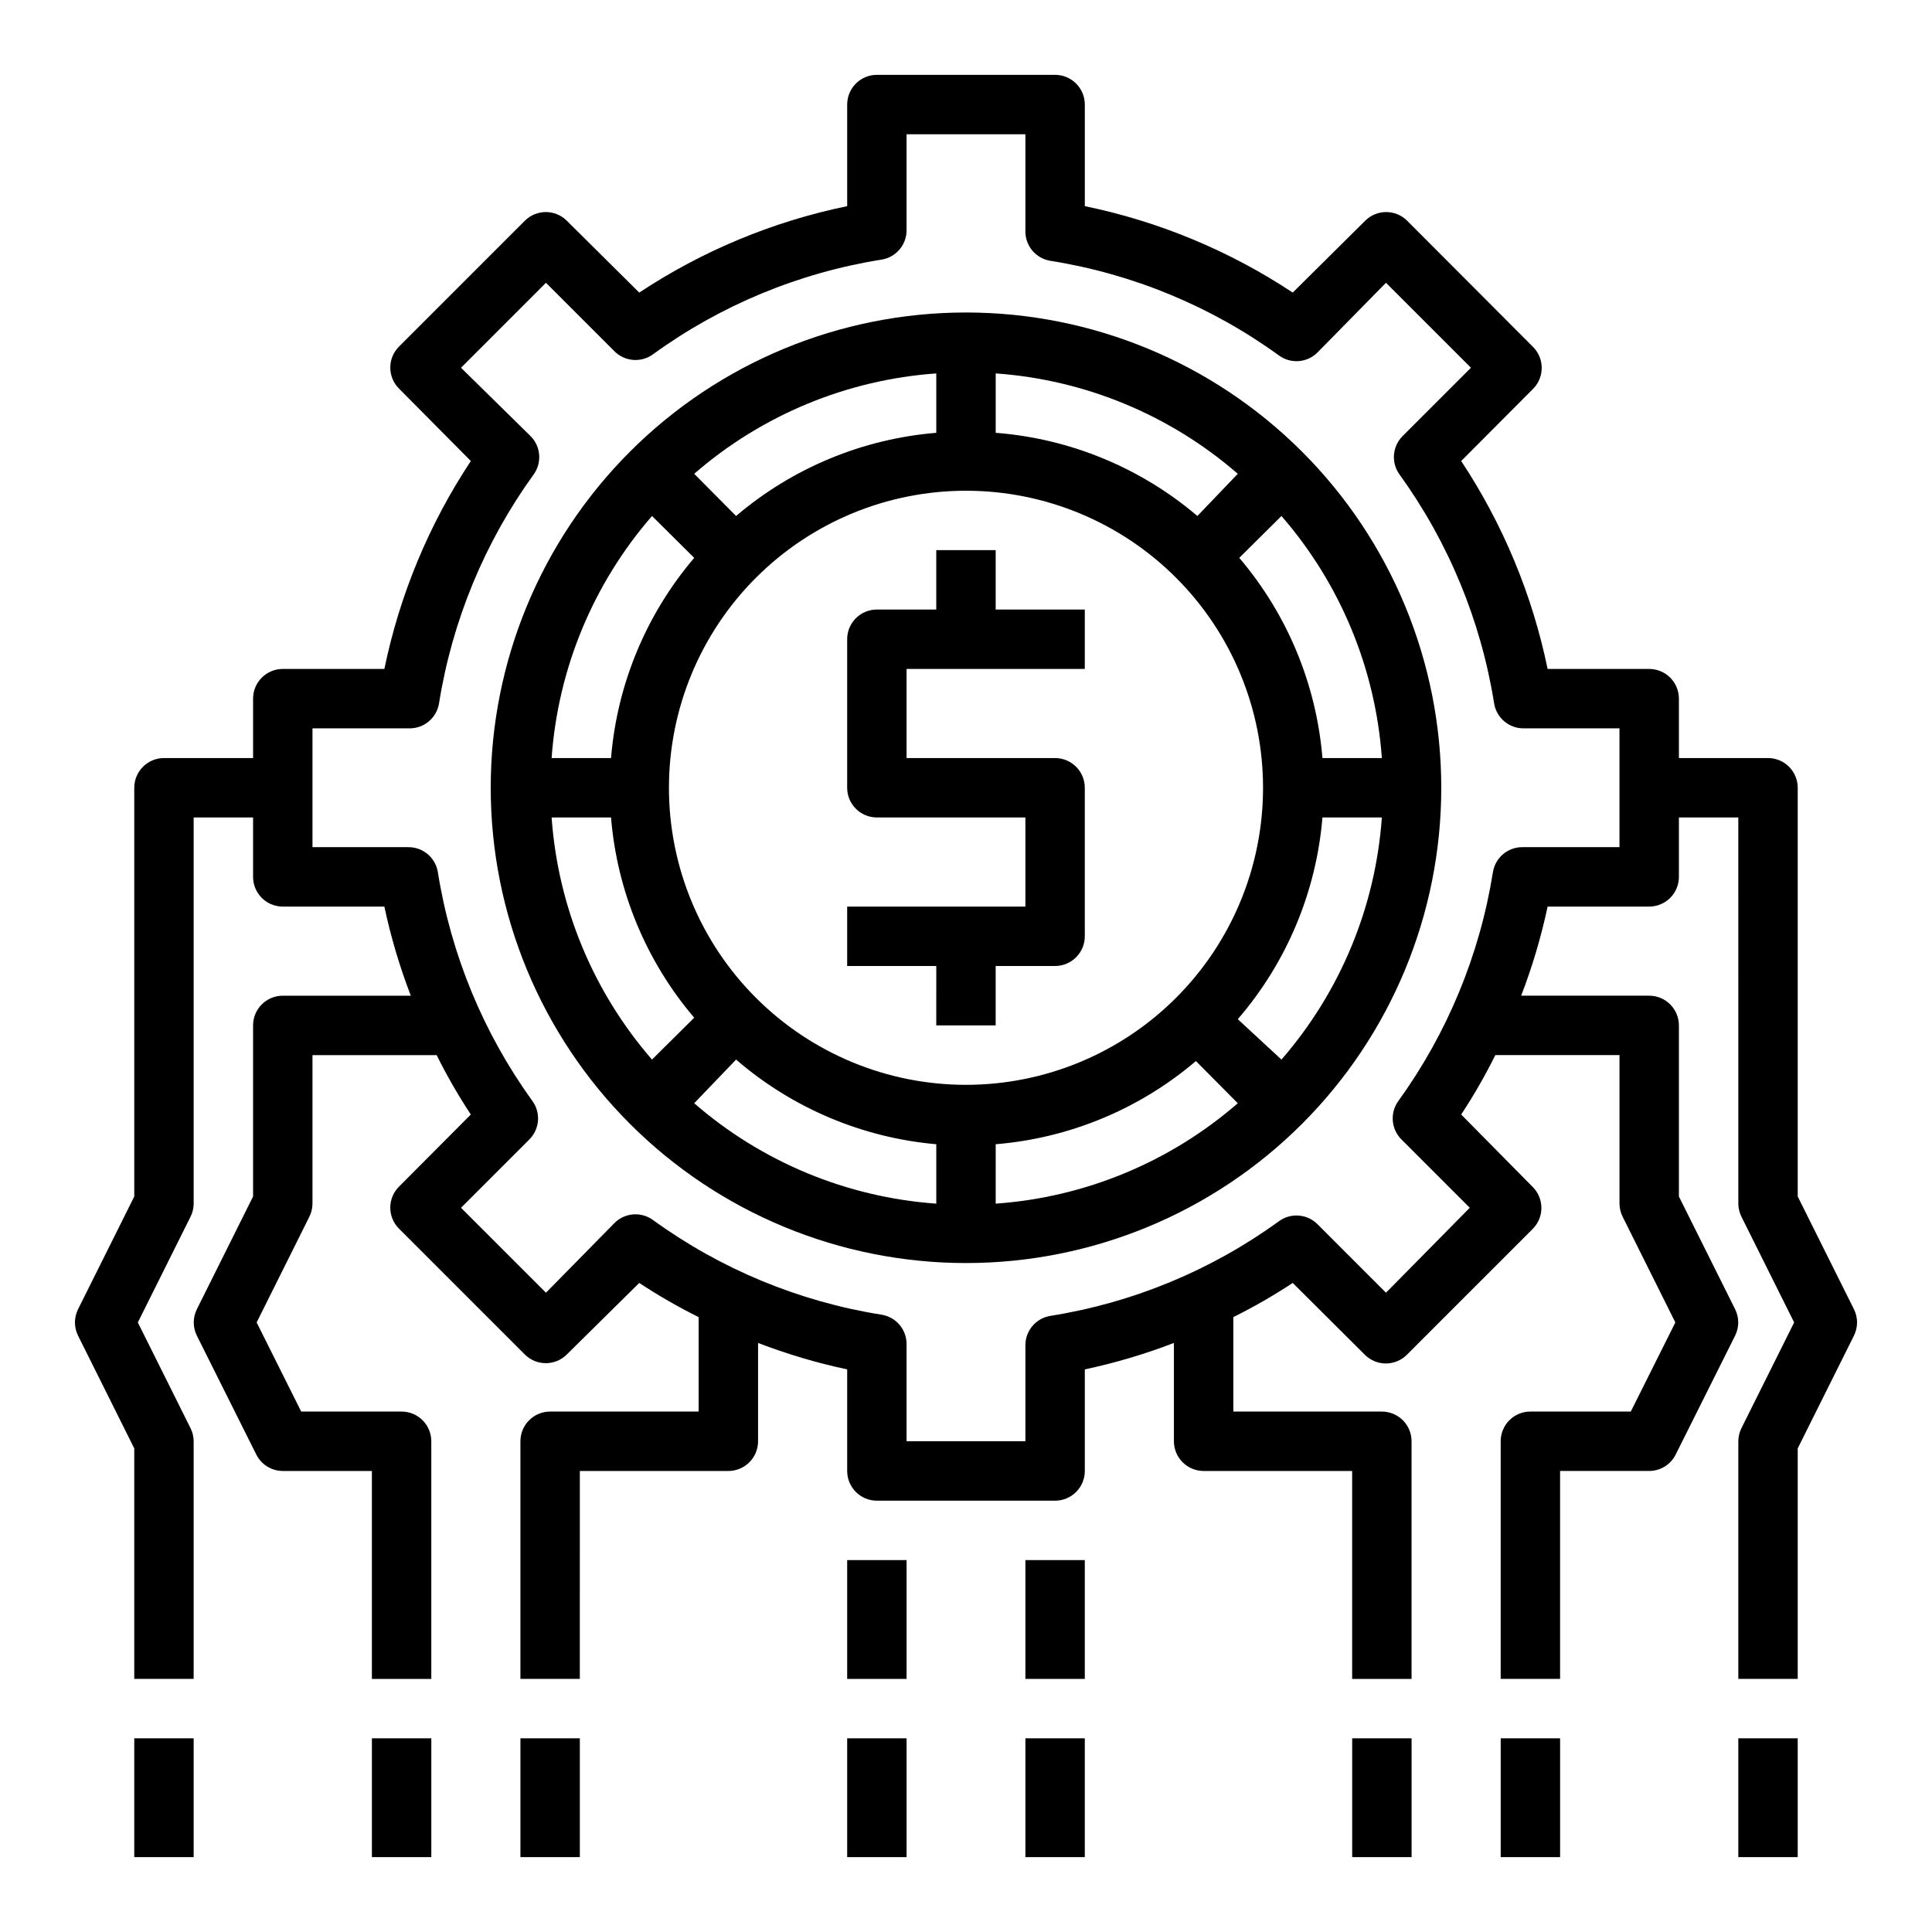 <?xml version="1.0" encoding="UTF-8"?>
<!-- Uploaded to: ICON Repo, www.iconrepo.com, Generator: ICON Repo Mixer Tools -->
<svg fill="#000000" width="800px" height="800px" version="1.1" viewBox="144 144 512 512" xmlns="http://www.w3.org/2000/svg">
 <g>
  <path d="m400 478.72c33.402 0 65.441-13.27 89.059-36.891 23.621-23.621 36.891-55.656 36.891-89.062 0-33.402-13.27-65.441-36.891-89.062-23.617-23.621-55.656-36.891-89.059-36.891-33.406 0-65.441 13.27-89.062 36.891s-36.891 55.66-36.891 89.062c0 33.406 13.27 65.441 36.891 89.062s55.656 36.891 89.062 36.891zm0-204.67c20.875 0 40.898 8.293 55.664 23.055 14.762 14.766 23.055 34.785 23.055 55.664s-8.293 40.902-23.055 55.664c-14.766 14.762-34.789 23.059-55.664 23.059-20.879 0-40.902-8.297-55.664-23.059-14.766-14.762-23.059-34.785-23.059-55.664s8.293-40.898 23.059-55.664c14.762-14.762 34.785-23.055 55.664-23.055zm-60.93 150.75c14.891 12.863 33.453 20.715 53.055 22.434v15.746c-23.703-1.684-46.219-11.023-64.156-26.609zm68.801 22.434c19.559-1.609 38.117-9.316 53.059-22.043l11.098 11.18c-17.938 15.586-40.453 24.926-64.156 26.609zm64.156-33.141c12.941-14.996 20.797-33.711 22.434-53.453h15.746c-1.684 23.707-11.02 46.223-26.609 64.16zm22.434-69.195c-1.605-19.559-9.316-38.117-22.039-53.059l11.18-11.098h-0.004c15.59 17.938 24.926 40.453 26.609 64.156zm-33.141-64.156c-15.047-12.801-33.754-20.516-53.449-22.043v-15.742c23.703 1.684 46.219 11.02 64.156 26.605zm-69.195-22.043c-19.555 1.609-38.117 9.32-53.055 22.043l-11.098-11.18h-0.004c17.938-15.586 40.453-24.922 64.156-26.605zm-64.156 33.141c-12.723 14.941-20.434 33.5-22.039 53.059h-15.746c1.684-23.703 11.02-46.219 26.609-64.156zm-22.039 68.801c1.605 19.559 9.316 38.117 22.039 53.059l-11.18 11.098 0.004 0.004c-15.59-17.938-24.926-40.453-26.609-64.16z"/>
  <path d="m392.12 415.74h15.742l0.004-15.742h15.742c2.09 0 4.09-0.832 5.566-2.309 1.477-1.477 2.309-3.477 2.309-5.566v-39.359c0-2.086-0.832-4.09-2.309-5.566-1.477-1.477-3.477-2.305-5.566-2.305h-39.359v-23.617h47.23l0.004-15.742h-23.617v-15.746h-15.746v15.742l-15.742 0.004c-4.348 0-7.871 3.523-7.871 7.871v39.359c0 2.09 0.828 4.09 2.305 5.566 1.477 1.477 3.477 2.305 5.566 2.305h39.359v23.617h-47.23v15.742h23.617z"/>
  <path d="m179.58 527.84v61.086h15.742v-62.977c-0.004-1.23-0.301-2.445-0.863-3.539l-13.934-27.949 13.934-27.945c0.562-1.094 0.859-2.309 0.863-3.539v-102.34h15.746v15.746c0 2.086 0.828 4.09 2.305 5.566 1.477 1.477 3.481 2.305 5.566 2.305h26.922c1.711 8.043 4.055 15.941 7.008 23.617h-33.93c-4.348 0-7.871 3.523-7.871 7.871v45.344l-14.879 29.836c-1.121 2.227-1.121 4.856 0 7.082l15.742 31.488h0.004c1.332 2.648 4.039 4.32 7.004 4.332h23.617v55.105h15.742v-62.98c0-2.086-0.828-4.09-2.305-5.566-1.477-1.473-3.477-2.305-5.566-2.305h-26.605l-11.809-23.617 13.934-27.945c0.562-1.094 0.855-2.309 0.863-3.539v-39.363h32.906c2.695 5.43 5.719 10.688 9.055 15.746l-19.051 19.129c-3.055 3.07-3.055 8.027 0 11.098l33.379 33.379h-0.004c3.07 3.051 8.031 3.051 11.102 0l19.207-18.973c5.059 3.336 10.316 6.359 15.742 9.055v25.031h-39.359c-4.348 0-7.871 3.523-7.871 7.871v62.977h15.742l0.004-55.102h39.359c2.086 0 4.09-0.832 5.566-2.309 1.477-1.477 2.305-3.477 2.305-5.566v-26.055c7.676 2.953 15.57 5.297 23.617 7.008v26.922c0 2.086 0.828 4.09 2.305 5.566 1.477 1.477 3.477 2.305 5.566 2.305h47.23c2.09 0 4.09-0.828 5.566-2.305 1.477-1.477 2.309-3.481 2.309-5.566v-26.922c8.043-1.711 15.938-4.055 23.613-7.008v26.055c0 2.09 0.832 4.09 2.309 5.566 1.473 1.477 3.477 2.309 5.566 2.309h39.359v55.105h15.742v-62.98c0-2.086-0.828-4.09-2.305-5.566-1.477-1.473-3.481-2.305-5.566-2.305h-39.359v-25.031c5.426-2.695 10.684-5.719 15.742-9.055l19.129 19.051c3.07 3.051 8.031 3.051 11.102 0l33.379-33.379h-0.004c3.055-3.07 3.055-8.027 0-11.098l-18.969-19.207c3.332-5.059 6.356-10.316 9.051-15.746h32.906v39.363c0.008 1.23 0.305 2.445 0.867 3.539l13.934 27.945-11.809 23.617h-26.609c-4.348 0-7.871 3.523-7.871 7.871v62.977h15.742v-55.102h23.617c2.965-0.012 5.672-1.684 7.008-4.332l15.742-31.488c1.125-2.227 1.125-4.856 0-7.082l-14.879-29.836v-45.344c0-2.086-0.828-4.09-2.305-5.566-1.477-1.477-3.477-2.305-5.566-2.305h-33.93c2.957-7.676 5.297-15.574 7.008-23.617h26.922c2.09 0 4.09-0.828 5.566-2.305 1.477-1.477 2.305-3.481 2.305-5.566v-15.746h15.742l0.004 102.34c0.008 1.23 0.305 2.445 0.863 3.539l13.934 27.945-13.934 27.945v0.004c-0.559 1.094-0.855 2.309-0.863 3.539v62.977h15.742v-61.086l14.879-29.836c1.125-2.227 1.125-4.856 0-7.082l-14.879-29.836v-108.32c0-2.086-0.828-4.09-2.305-5.566-1.477-1.477-3.477-2.305-5.566-2.305h-23.617v-15.746c0-2.086-0.828-4.09-2.305-5.566-1.477-1.473-3.477-2.305-5.566-2.305h-26.922c-4.055-19.66-11.828-38.363-22.906-55.102l19.051-19.129c3.051-3.07 3.051-8.031 0-11.102l-33.379-33.457c-3.07-3.051-8.031-3.051-11.102 0l-19.207 19.051c-16.738-11.078-35.441-18.855-55.102-22.906v-26.922c0-2.09-0.832-4.09-2.309-5.566-1.477-1.477-3.477-2.309-5.566-2.309h-47.23c-4.348 0-7.871 3.527-7.871 7.875v26.922c-19.66 4.051-38.367 11.828-55.105 22.906l-19.207-19.051c-3.07-3.051-8.031-3.051-11.102 0l-33.379 33.379h0.004c-3.055 3.07-3.055 8.027 0 11.098l19.051 19.211c-11.082 16.738-18.855 35.441-22.91 55.102h-26.922c-4.348 0-7.871 3.523-7.871 7.871v15.742l-23.617 0.004c-4.348 0-7.871 3.523-7.871 7.871v108.32l-14.879 29.836c-1.121 2.227-1.121 4.856 0 7.082zm47.23-190.82h25.664c3.898 0.051 7.25-2.766 7.871-6.613 3.492-21.883 12.066-42.645 25.035-60.613 2.301-3.137 1.969-7.488-0.789-10.234l-18.418-18.105 22.512-22.516 18.105 18.105c2.727 2.781 7.078 3.148 10.234 0.867 17.945-13.027 38.715-21.633 60.613-25.113 3.852-0.621 6.664-3.973 6.613-7.871v-25.348h31.488v25.664c-0.051 3.898 2.762 7.246 6.613 7.871 21.902 3.477 42.668 12.082 60.613 25.109 3.156 2.285 7.508 1.918 10.234-0.863l18.105-18.422 22.516 22.516-18.105 18.105c-2.758 2.746-3.094 7.098-0.789 10.234 12.969 17.969 21.543 38.73 25.035 60.613 0.621 3.848 3.969 6.664 7.871 6.613h25.348v31.488h-25.664c-3.898-0.051-7.246 2.762-7.871 6.609-3.488 21.887-12.062 42.648-25.035 60.617-2.301 3.137-1.965 7.484 0.789 10.234l18.105 18.105-22.199 22.512-18.105-18.105c-2.727-2.781-7.078-3.148-10.234-0.863-17.945 13.027-38.711 21.633-60.613 25.109-3.852 0.625-6.664 3.973-6.613 7.871v25.348h-31.488v-25.66c0.051-3.902-2.762-7.25-6.613-7.871-21.898-3.481-42.668-12.086-60.613-25.113-3.156-2.281-7.508-1.914-10.234 0.867l-18.105 18.418-22.512-22.512 18.105-18.105c2.754-2.75 3.09-7.098 0.785-10.234-12.969-17.969-21.543-38.73-25.031-60.617-0.625-3.848-3.973-6.66-7.875-6.609h-25.348z"/>
  <path d="m179.58 604.67h15.742v31.488h-15.742z"/>
  <path d="m604.67 604.67h15.742v31.488h-15.742z"/>
  <path d="m242.56 604.67h15.742v31.488h-15.742z"/>
  <path d="m281.92 604.67h15.742v31.488h-15.742z"/>
  <path d="m502.34 604.67h15.742v31.488h-15.742z"/>
  <path d="m541.7 604.67h15.742v31.488h-15.742z"/>
  <path d="m368.51 557.44h15.742v31.488h-15.742z"/>
  <path d="m368.51 604.67h15.742v31.488h-15.742z"/>
  <path d="m415.74 557.44h15.742v31.488h-15.742z"/>
  <path d="m415.74 604.67h15.742v31.488h-15.742z"/>
 </g>
</svg>